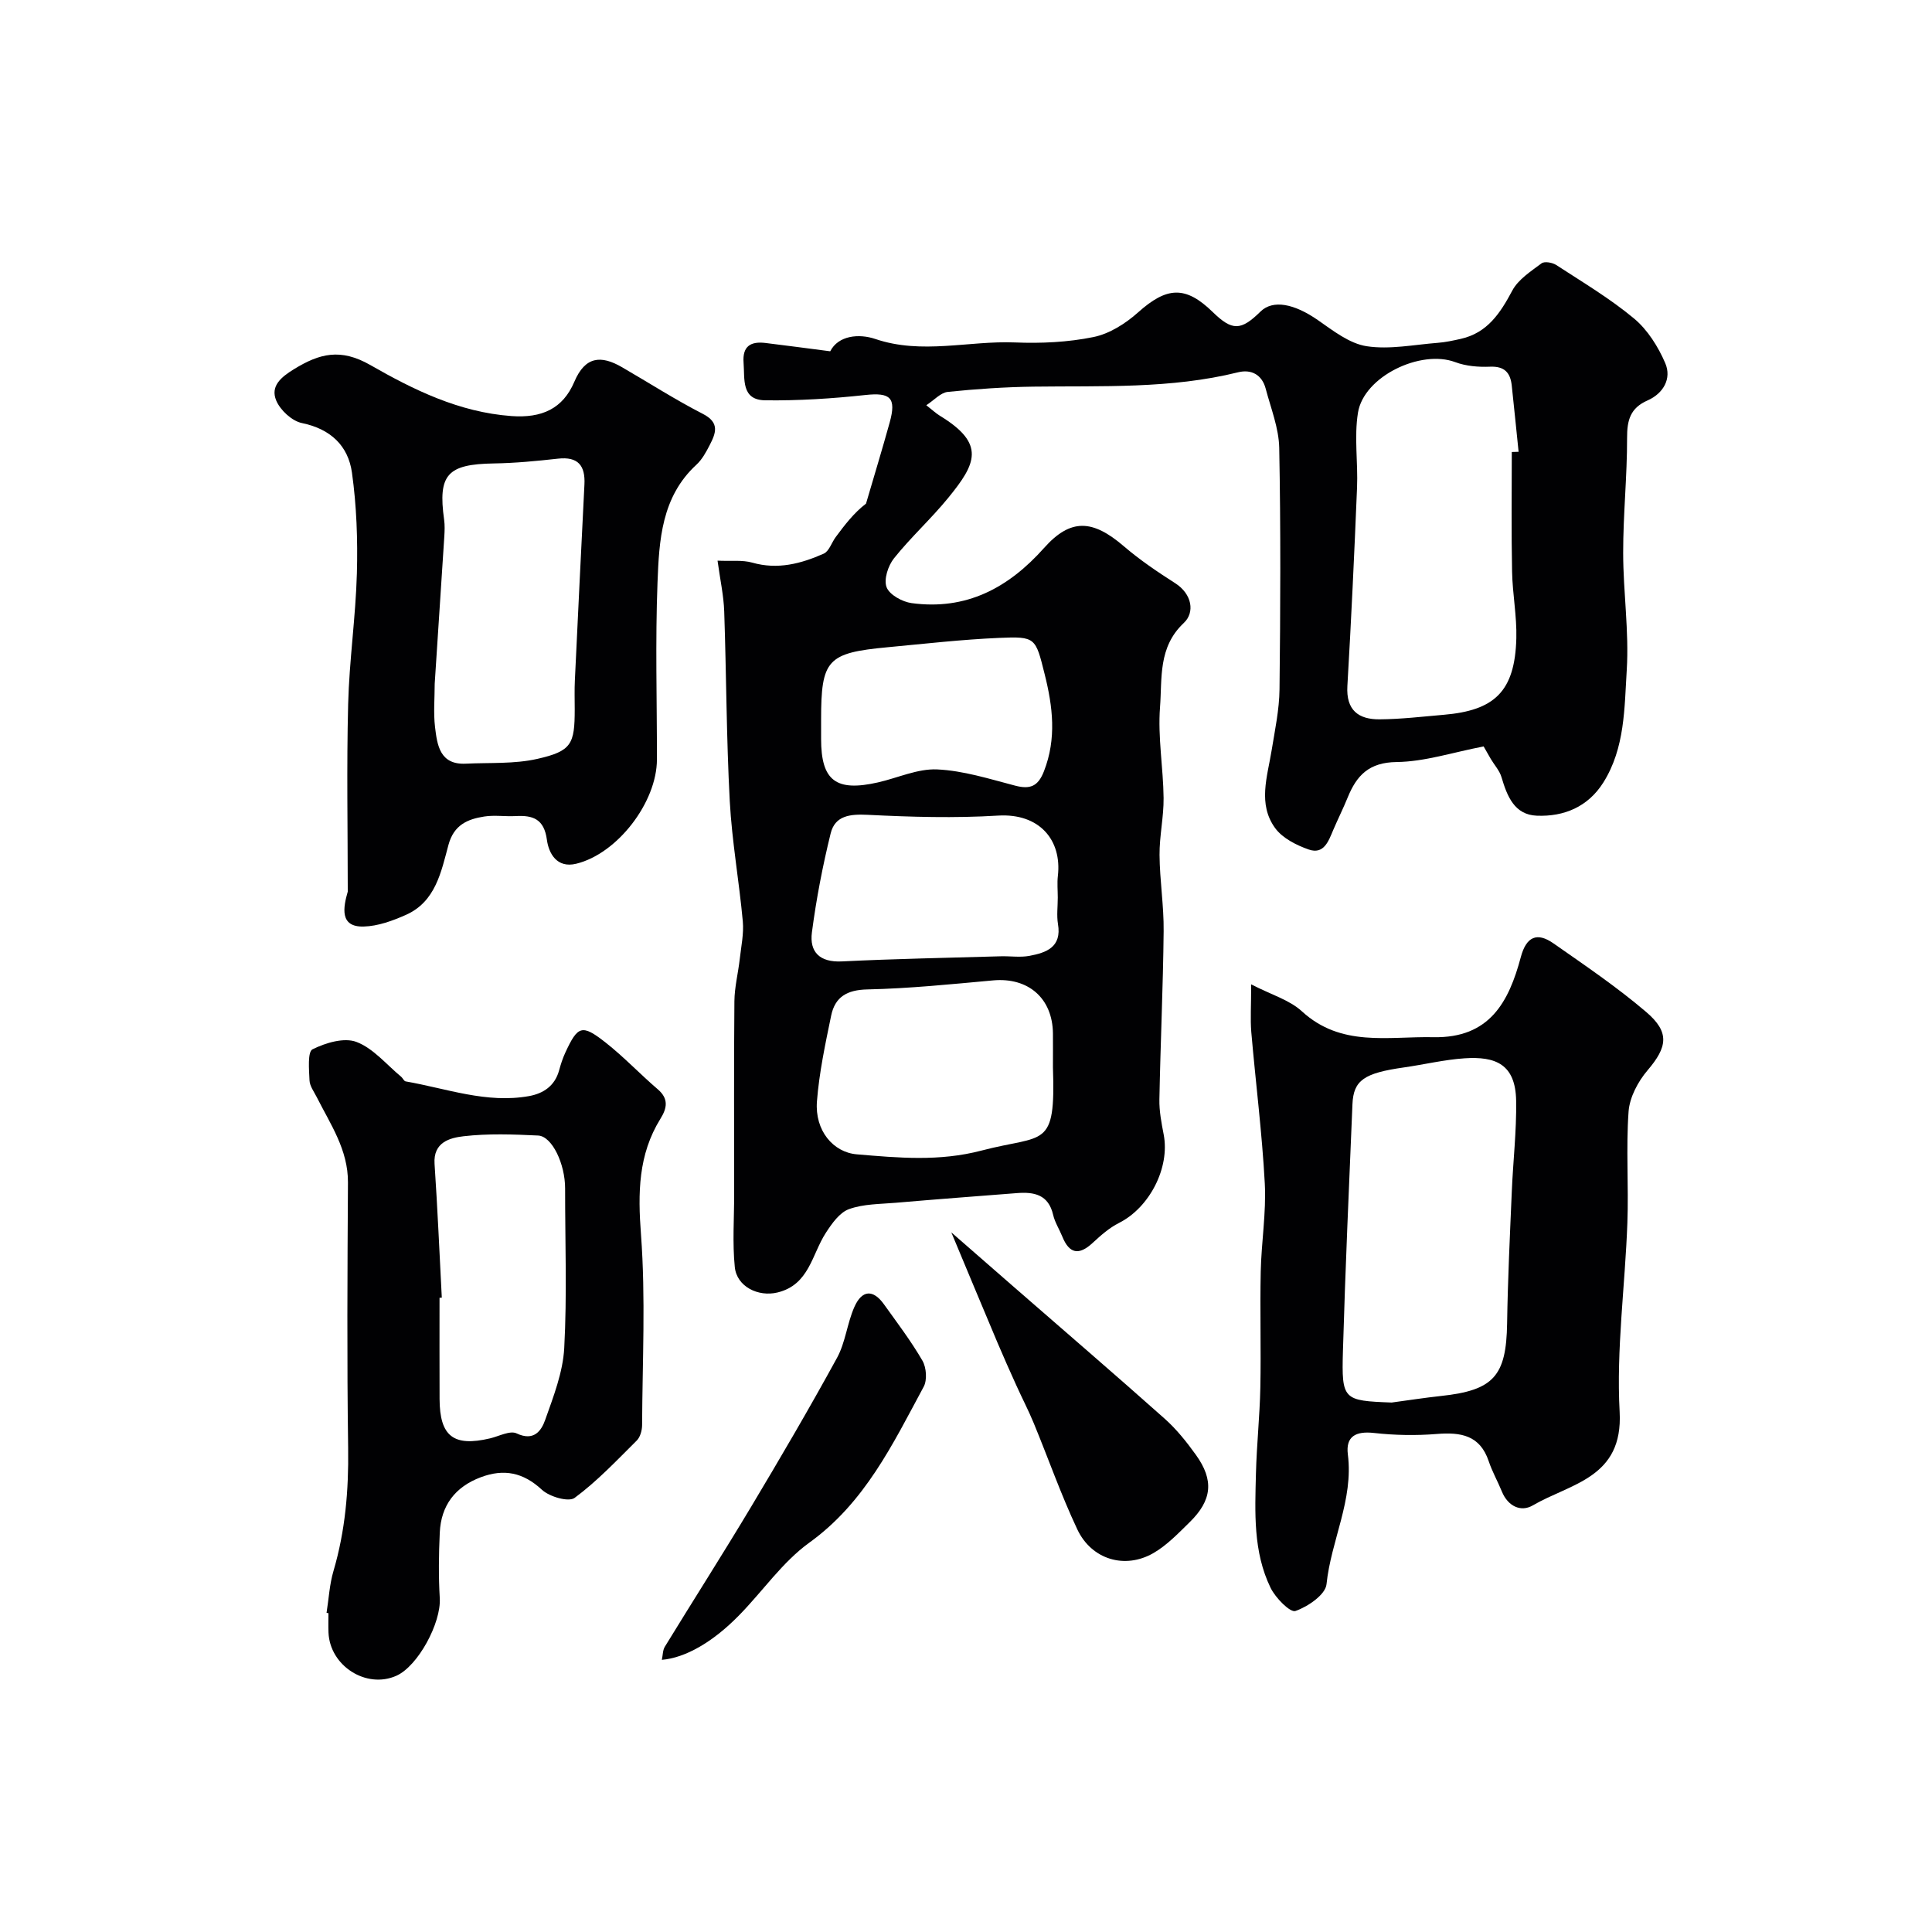 <svg enable-background="new 0 0 400 400" viewBox="0 0 400 400" xmlns="http://www.w3.org/2000/svg"><g fill="#010103"><path d="m307.17 154.54c-6.44 1.24-12.21 3.16-18.01 3.23-5.73.07-8.28 2.77-10.14 7.35-.92 2.26-2.02 4.45-2.98 6.7-.98 2.31-1.93 5.16-5.09 4.06-2.55-.89-5.41-2.34-6.93-4.41-3.65-4.99-1.63-10.66-.74-16.13.68-4.19 1.58-8.4 1.63-12.62.19-16.66.26-33.33-.06-49.98-.08-4.11-1.73-8.2-2.8-12.26-.76-2.9-2.97-4.08-5.72-3.4-13.96 3.46-28.18 2.78-42.37 2.97-5.92.08-11.85.48-17.74 1.09-1.48.16-2.82 1.71-4.44 2.76 1.32 1.03 2.02 1.7 2.83 2.19 9.54 5.81 7.45 9.94 1.74 16.95-3.54 4.35-7.75 8.16-11.25 12.54-1.23 1.53-2.16 4.39-1.54 6 .6 1.57 3.26 3.03 5.19 3.29 11.27 1.52 20.01-3.11 27.42-11.43 5.51-6.18 10.05-5.88 16.48-.37 3.31 2.84 6.96 5.31 10.64 7.66 3.56 2.27 4.1 6.09 1.82 8.23-5.39 5.05-4.48 11.5-4.94 17.46-.48 6.2.67 12.52.74 18.79.04 3.93-.87 7.87-.84 11.8.04 5.27.91 10.54.85 15.8-.12 11.6-.66 23.2-.88 34.8-.05 2.43.43 4.89.89 7.29 1.32 6.87-2.94 15.13-9.26 18.3-2.01 1.01-3.79 2.6-5.47 4.15-2.83 2.62-4.82 2.22-6.26-1.33-.61-1.51-1.54-2.94-1.9-4.5-.97-4.21-3.95-4.78-7.5-4.5-8.36.65-16.72 1.28-25.07 2-3.26.28-6.7.23-9.7 1.32-1.94.7-3.54 2.98-4.78 4.89-2.92 4.48-3.43 10.78-10.04 12.37-3.96.95-8.42-1.21-8.82-5.28-.5-4.97-.13-10.03-.13-15.05 0-13.33-.07-26.66.05-39.99.03-2.92.78-5.82 1.11-8.74.29-2.59.86-5.23.63-7.78-.76-8.31-2.25-16.57-2.7-24.89-.7-13.08-.7-26.19-1.15-39.29-.11-3.25-.83-6.48-1.38-10.5 2.81.13 5.13-.18 7.2.41 5.26 1.5 10.1.21 14.78-1.86 1.11-.49 1.63-2.28 2.48-3.43 1.87-2.52 3.77-5.01 6.28-6.93 1.64-5.6 3.34-11.18 4.9-16.8 1.43-5.16.11-6.24-5.02-5.69-6.89.75-13.85 1.19-20.77 1.1-4.98-.07-4.2-4.39-4.46-7.77-.27-3.47 1.5-4.47 4.54-4.1 4.33.52 8.65 1.11 13.4 1.72 1.67-3.28 5.93-3.7 9.33-2.55 9.67 3.28 19.31.33 28.93.72 5.41.22 10.97-.04 16.25-1.12 3.29-.67 6.62-2.78 9.19-5.07 5.98-5.36 9.84-5.61 15.49-.11 4.03 3.93 5.82 3.91 9.89-.09 2.56-2.52 6.97-1.66 11.92 1.79 3.13 2.18 6.5 4.83 10.06 5.38 4.76.73 9.8-.32 14.72-.7 1.6-.12 3.19-.47 4.76-.82 5.52-1.24 8.18-5.32 10.67-9.99 1.23-2.32 3.85-3.99 6.06-5.65.61-.46 2.25-.17 3.05.35 5.46 3.56 11.12 6.92 16.11 11.08 2.8 2.34 4.99 5.83 6.45 9.23 1.38 3.22-.41 6.29-3.65 7.72-3.6 1.58-4.26 4.1-4.25 7.76.02 7.93-.82 15.86-.81 23.79 0 8.1 1.24 16.24.74 24.29-.49 7.87-.36 16.13-4.84 23.26-3.17 5.04-8.14 7.11-13.78 6.88-4.64-.18-6.15-4.05-7.31-7.97-.4-1.36-1.47-2.52-2.22-3.78-.64-1.11-1.28-2.24-1.48-2.59zm5.83-60.96c.47-.01.94-.03 1.41-.04-.47-4.58-.93-9.15-1.42-13.73-.29-2.66-1.5-4.01-4.48-3.89-2.4.1-4.99-.11-7.21-.94-7.14-2.69-18.95 2.95-20.15 10.48-.81 5.05.03 10.34-.19 15.51-.56 13.69-1.2 27.39-2 41.07-.29 5 2.3 6.92 6.66 6.89 4.43-.03 8.86-.56 13.28-.94 10.47-.89 14.75-4.76 15.04-15.84.12-4.59-.79-9.19-.88-13.79-.17-8.26-.06-16.52-.06-24.78zm-95 127.38c0-2.33.02-4.66 0-6.99-.08-7.31-5.12-11.65-12.39-10.99-8.67.79-17.34 1.68-26.03 1.87-4.23.09-6.7 1.56-7.5 5.43-1.21 5.87-2.48 11.79-2.94 17.75-.47 6.04 3.37 10.55 8.24 10.96 8.64.73 17.07 1.52 25.84-.78 13-3.41 15.36-.13 14.78-17.25zm1-35.12c0-1.5-.15-3.01.02-4.49.86-7.41-3.8-13.01-12.38-12.49-8.96.55-18.01.29-26.99-.16-3.66-.18-6.76.15-7.67 3.84-1.66 6.74-2.98 13.6-3.88 20.48-.54 4.09 1.62 6.26 6.22 6.03 10.94-.54 21.89-.74 32.84-1.06 1.99-.06 4.05.27 5.98-.09 3.51-.66 6.72-1.81 5.9-6.6-.29-1.76-.04-3.63-.04-5.46zm-49-35.34v2.49c0 8.63 3.05 10.98 11.77 9 4.1-.93 8.23-2.88 12.27-2.69 5.42.25 10.81 1.97 16.14 3.36 3.11.81 4.74.15 5.96-2.98 2.64-6.76 1.83-13.39.14-20.12-1.89-7.55-1.84-7.82-9.44-7.49-7.69.33-15.35 1.21-23.02 1.93-12.57 1.17-13.82 2.56-13.82 15.01z"/><path d="m259.04 203.8c4.14 2.14 7.91 3.21 10.5 5.58 8.13 7.46 17.76 5.17 27.21 5.36 11.67.24 15.64-7.31 18.12-16.59 1.13-4.23 3.35-5.22 6.75-2.84 6.52 4.56 13.14 9.04 19.18 14.19 4.98 4.23 4.4 7.3.3 12.11-1.97 2.31-3.7 5.57-3.92 8.51-.55 7.66.03 15.39-.25 23.07-.47 13.05-2.31 26.15-1.6 39.12.75 13.73-10.16 14.8-17.99 19.37-2.46 1.44-5.15.17-6.39-2.87-.86-2.11-2-4.11-2.72-6.26-1.81-5.42-5.79-6.06-10.77-5.66-4.3.35-8.7.27-12.99-.21-3.75-.42-5.89.69-5.41 4.46 1.2 9.4-3.49 17.8-4.42 26.86-.22 2.16-3.86 4.65-6.44 5.54-1.08.37-4.12-2.71-5.13-4.78-3.65-7.48-3.24-15.66-3.04-23.7.15-5.93.79-11.86.91-17.79.16-7.99-.09-15.99.08-23.98.13-6.1 1.16-12.22.84-18.29-.56-10.48-1.9-20.92-2.8-31.39-.21-2.62-.02-5.29-.02-9.81zm29.09 86.58c3.41-.46 6.81-.99 10.23-1.36 10.9-1.17 13.5-4.14 13.67-15.01.14-9.1.58-18.2.97-27.3.26-6.27 1-12.54.9-18.8-.12-7.62-4.29-9.22-10.66-8.8-4.21.28-8.37 1.29-12.57 1.89-8.24 1.17-10.45 2.64-10.66 7.62-.71 17.03-1.48 34.05-1.97 51.09-.29 10.15.05 10.29 10.09 10.67z"/><path d="m72 184.6c0-12.93-.25-25.87.08-38.8.23-9.05 1.56-18.06 1.81-27.11.19-6.93-.06-13.96-1.02-20.82-.77-5.56-4.41-9.06-10.36-10.28-2.06-.42-4.48-2.66-5.32-4.66-1.26-3.01 1.03-4.88 3.73-6.53 5.23-3.2 9.57-4.36 15.76-.82 8.95 5.13 18.37 9.77 29.2 10.56 6.32.46 10.66-1.53 13.03-7.1 2.25-5.29 5.52-5.53 9.86-3.02 5.58 3.23 11.02 6.73 16.75 9.67 3.56 1.82 2.68 4.01 1.41 6.47-.74 1.44-1.57 2.97-2.74 4.05-7.25 6.66-7.73 15.67-8.06 24.42-.47 12.18-.11 24.4-.12 36.6-.01 8.88-8.19 19.53-16.72 21.6-3.99.97-5.68-2.14-6.06-4.96-.58-4.3-2.87-5.11-6.47-4.91-2.16.12-4.37-.24-6.49.09-3.47.54-6.3 1.73-7.42 5.87-1.51 5.58-2.66 11.77-8.82 14.5-2.75 1.22-5.8 2.34-8.74 2.41-5.02.14-4.23-3.97-3.29-7.23zm18-43.03c0 2.99-.28 6.02.07 8.97.45 3.75 1 7.83 6.37 7.57 4.95-.24 10.04.09 14.8-.99 7.1-1.61 7.75-3.05 7.75-10.28 0-2-.07-4 .03-5.99.64-13.51 1.3-27.02 1.98-40.53.2-3.9-1.29-5.83-5.48-5.36-4.41.49-8.84.92-13.27.99-9.62.15-11.61 2.3-10.3 11.64.16 1.14.11 2.33.04 3.49-.65 10.16-1.33 20.32-1.99 30.49z"/><path d="m67.61 333.92c.46-2.9.61-5.89 1.44-8.69 2.44-8.3 3.15-16.71 3.03-25.34-.26-18.36-.15-36.72-.04-55.08.04-6.76-3.62-12.02-6.46-17.66-.57-1.13-1.45-2.29-1.5-3.47-.1-2.23-.42-5.91.62-6.43 2.7-1.35 6.55-2.5 9.1-1.53 3.5 1.33 6.22 4.7 9.26 7.21.34.28.57.9.92.96 8.47 1.47 16.77 4.63 25.57 3.04 2.96-.54 5.32-2.11 6.2-5.3.34-1.25.74-2.5 1.28-3.67 2.6-5.62 3.44-5.96 8.32-2.14 3.81 2.99 7.16 6.56 10.85 9.72 2.3 1.97 1.88 3.93.54 6.08-4.62 7.46-4.68 15.38-4.03 23.99.98 13.09.29 26.3.23 39.46-.01 1.07-.38 2.45-1.1 3.17-4.15 4.12-8.2 8.43-12.87 11.88-1.24.92-5.21-.23-6.77-1.68-3.88-3.6-7.87-4.39-12.64-2.6-5.32 1.99-8.25 5.84-8.51 11.48-.21 4.51-.27 9.06 0 13.56.31 5.12-4.51 14.09-9.01 16.08-6.22 2.75-13.75-2.06-14.03-8.97-.05-1.33-.01-2.67-.01-4-.13-.03-.26-.05-.39-.07zm23.86-65.25c-.16.01-.32.02-.47.02 0 6.99-.02 13.97.01 20.96.03 7.73 2.89 9.93 10.45 8.15 1.85-.44 4.14-1.68 5.5-1.03 3.56 1.69 5.12-.53 5.92-2.81 1.71-4.83 3.67-9.85 3.94-14.87.59-10.98.17-22.01.18-33.02.01-5.08-2.69-10.83-5.59-10.97-5.14-.25-10.35-.44-15.44.15-2.8.33-6.3 1.21-6 5.72.62 9.23 1.02 18.46 1.5 27.7z"/><path d="m196.96 255.15c4.28 3.74 8.65 7.55 13.02 11.36 10.41 9.07 20.87 18.06 31.18 27.24 2.43 2.17 4.52 4.79 6.43 7.45 3.79 5.27 3.37 9.41-1.31 13.98-2.34 2.29-4.69 4.76-7.48 6.37-5.89 3.4-12.81 1.35-15.76-4.92-3.38-7.17-6-14.69-9.03-22.02-1.09-2.64-2.42-5.18-3.59-7.78-1.32-2.93-2.64-5.86-3.89-8.82-3.2-7.58-6.36-15.18-9.57-22.86z"/><path d="m137.03 343.65c.21-.98.17-1.99.62-2.72 5.91-9.65 12-19.18 17.81-28.88 6.11-10.21 12.13-20.49 17.84-30.93 1.75-3.2 2.09-7.15 3.59-10.53 1.58-3.56 3.89-3.66 6.1-.58 2.75 3.84 5.63 7.63 7.99 11.7.82 1.42 1.01 4.01.26 5.4-6.38 11.83-12.15 23.97-23.68 32.28-5.58 4.02-9.67 10.09-14.59 15.09-5.46 5.57-11.12 8.76-15.94 9.17z"/></g></svg>